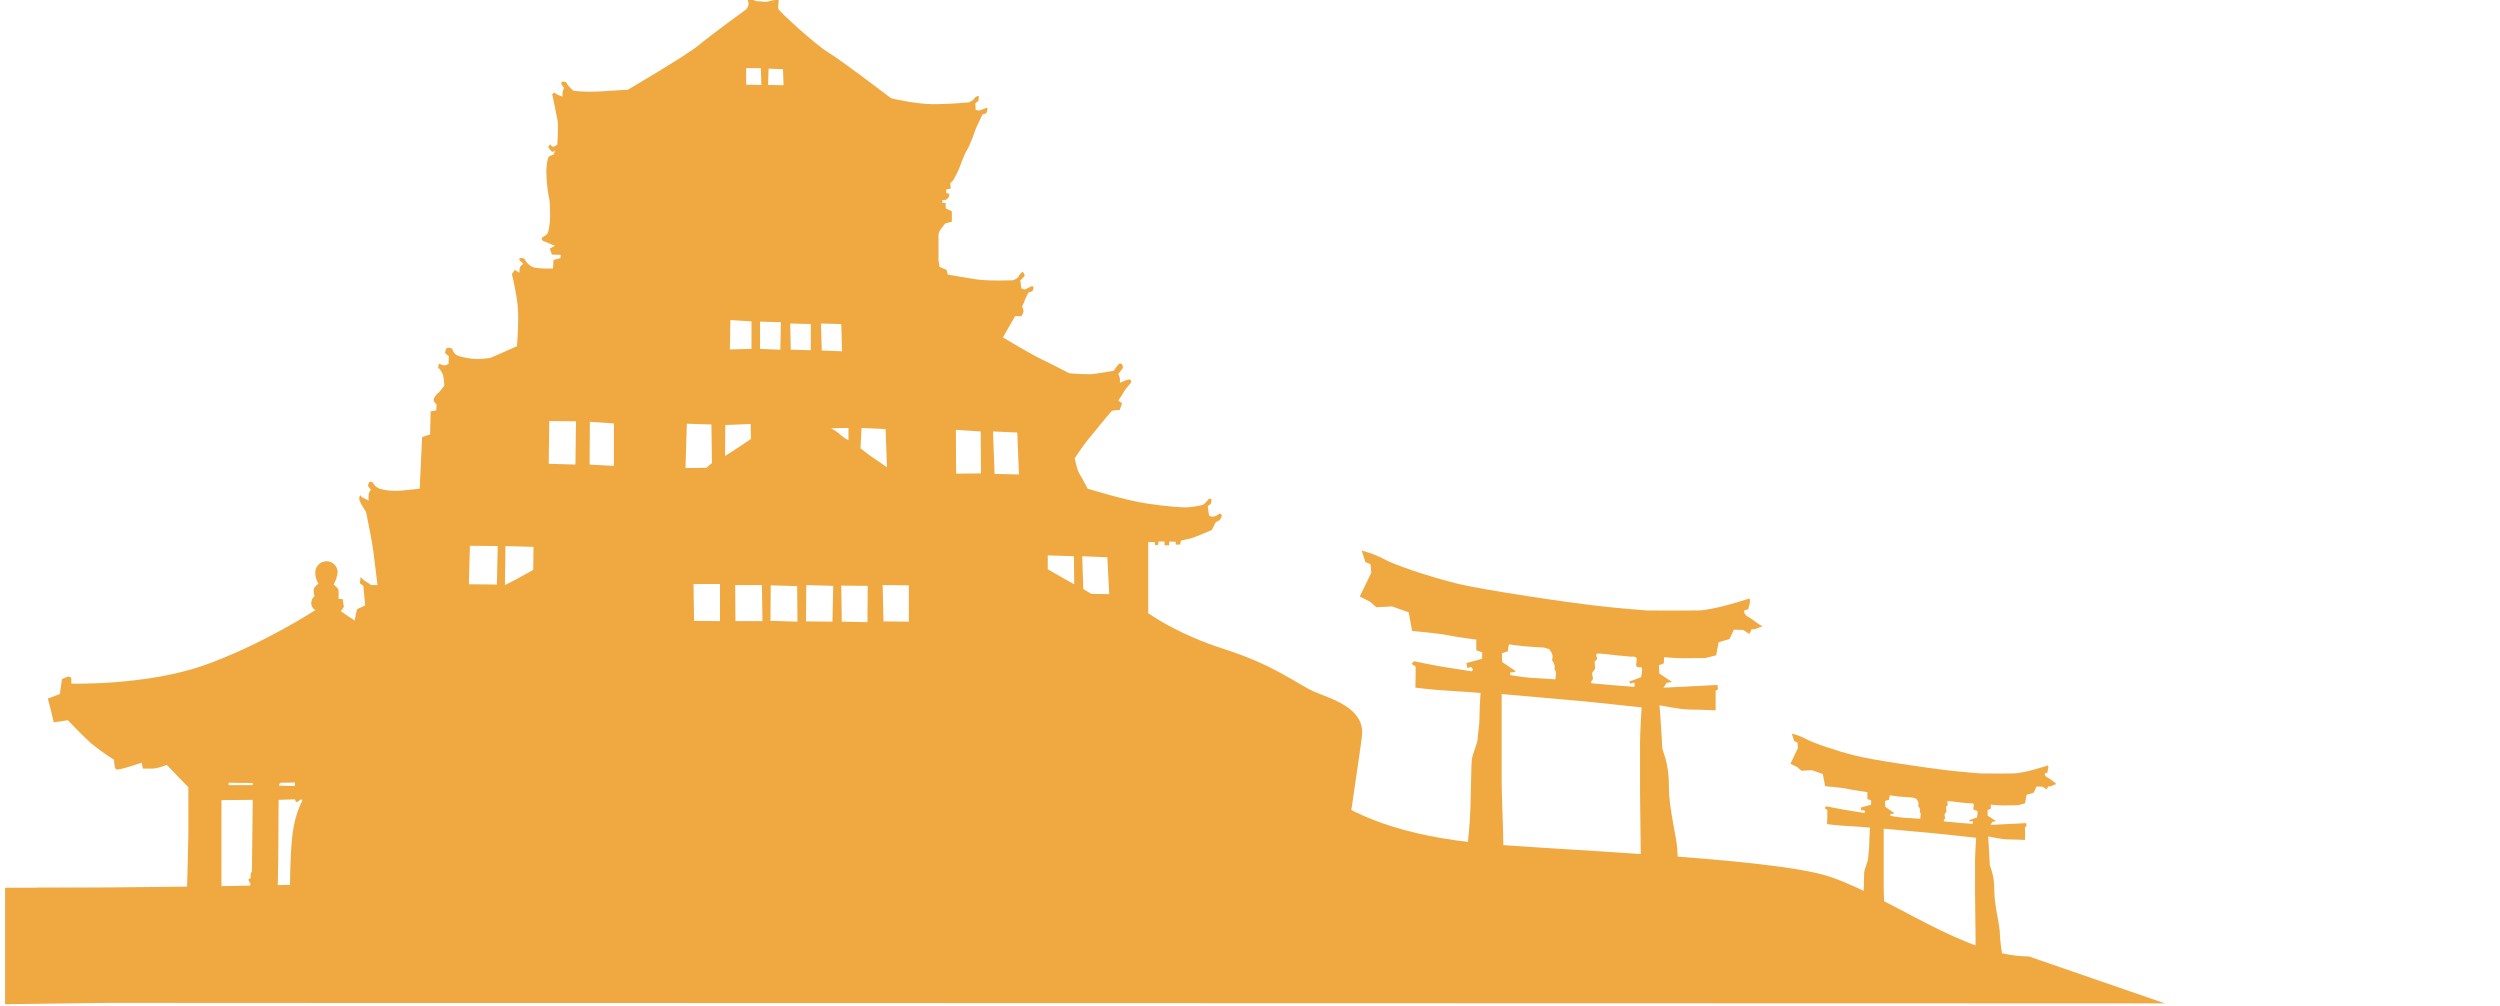 <?xml version="1.0" encoding="utf-8"?>
<!-- Generator: Adobe Illustrator 23.0.2, SVG Export Plug-In . SVG Version: 6.00 Build 0)  -->
<svg version="1.1" id="Layer_1" xmlns="http://www.w3.org/2000/svg" xmlns:xlink="http://www.w3.org/1999/xlink" x="0px" y="0px"
	 viewBox="0 0 935.8 376.6" style="enable-background:new 0 0 935.8 376.6;" xml:space="preserve">
<style type="text/css">
	.st0{fill:#F0A841;}
</style>
<title>jp_castle</title>
<path class="st0" d="M108.1,253.8l2,5.9l-0.9,0.5l0.7,3.7l1.2,0.1c0,0,2.8,7.5,5.6,15s8.2,21.7,8.6,22.8s2.3,4.4,2.3,4.4l3.3,10.5
	c0,0-1.6,12.8-2.3,18.9S115,375.4,115,375.4h436.3c0,0-11.3-1.2-24.8-12.6s-22.8-28.1-23.4-34.2s5.4-42.2,6.7-53s-12-14.1-18.1-16.8
	s-14.6-9.8-33.1-15.7s-28.8-13.6-28.8-13.6v-26.6h2.4l0.2,1.2l1.2-0.2v-1.2h2.3v1.4h1.7l0.1-1.4l2.4,0.1v1.1l1.7-0.1l0.2-1.4
	c1-0.3,2-0.5,3-0.7c1.3-0.1,8.6-3.3,8.6-3.3l1.4-2.8c0.4-0.3,0.9-0.6,1.4-0.8c0.3,0,1-1.8,1-1.8l-0.6-0.8c-0.5,0.2-0.9,0.4-1.3,0.7
	c-0.3,0.3-1,0.4-1.5,0.5s-1.4-0.4-1.4-0.4s-0.5-2.8-0.5-3.3s1.1-1,1.1-1c0.2-0.5,0.3-1,0.3-1.6c0-0.4-0.7-0.5-0.9-0.4
	s-1.2,1.4-1.9,2s-4.6,1.1-6.2,1.2s-6.9-0.2-15.1-1.4s-22.3-5.6-22.3-5.6s-1.7-3.4-2.9-5.3s-1.9-6.1-1.9-6.1s2.9-4.4,4.6-6.5
	s8.5-10.4,9.1-11s3.1-0.5,3.1-0.5l0.9-2.5l-1.4-1.1c0.6-0.8,1.2-1.7,1.7-2.6c0.7-1.3,1.6-2.4,2.6-3.5c0.6-0.5,0.8-1.4,0.1-1.7
	s-3.8,1.2-3.8,1.2v-1.6c-0.1-0.6-0.4-1.2-0.6-1.7c0,0,1.2-1.5,1.6-2.1s-0.2-1.9-0.9-1.9s-2.4,2.8-2.4,2.8l-6.9,1.1
	c-3.1,0.5-9.8-0.2-9.8-0.2s-6.3-3.3-10.3-5.2s-14.5-8.2-14.5-8.2l4.6-8c0,0,1.9,0.1,2.2,0.1s0.8-1.3,0.9-1.8c0-0.6-0.2-1.3-0.5-1.9
	c0,0,0.8-1.6,1-2.3s1.3-2.8,1.3-2.8c0.4-0.2,0.8-0.4,1.3-0.5c0.5-0.1,0.7-1.4,0.7-1.4l-0.5-0.7c0,0-1.6,0.8-2.4,1.2
	s-1.7-0.3-1.7-0.3l-0.4-3c0.6-0.4,1.2-1,1.6-1.6c0.2-0.6-0.7-1.6-0.7-1.6c-0.6,0.4-1.2,1-1.5,1.7c-0.4,1-2.2,1.5-2.2,1.5
	s-9.5,0.4-14.1-0.4s-10.2-1.7-10.2-1.7l-0.5-1.8l-2.6-1.1l-0.4-2.5V87.8c0-1.4,2.6-4.2,2.6-4.2l2.4-0.6v-3.9l-2.3-1.1V76l-1.3-0.1
	v-1l1.4-0.1l1-0.9l0.3-1.4l-1.2-0.2v-1.4l1.7-0.3l-0.2-2l1.1-1.1c0,0,1.1-2,1.7-3.2s2.2-6.1,3.4-8s3-7,3.2-7.7s2.7-5.8,2.7-5.8
	l1.2-0.3c0.4-0.1,0.7-1.8,0.6-2.1s-2,0.7-2.7,0.9c-0.6,0.1-1.2,0-1.7-0.2c0,0-0.1-2.2-0.1-2.4s1-0.7,1.1-0.9s0.3-1.8,0.1-1.9
	s-1.3,0.4-1.6,1s-1.9,1.4-1.9,1.4s-6.8,0.7-13.4,0.7s-15.8-2.2-15.8-2.2S314.7,22.4,310,19.6S291.8,4.4,291.4,3.4s0.4-3.2-0.1-3.5
	s-3.7,0.8-4.8,0.8c0,0-3.2-0.3-3.7-0.3S281.6-1,281.6-1l-1.7,0.9c0.2,0.6,0.3,1.2,0.3,1.8c-0.1,0.7-0.5,1.4-1,1.9
	c0,0-13,9.4-17.5,13.2S235,33.6,235,33.6s-4.7,0.2-9.8,0.6c-3.5,0.2-7,0.2-10.5-0.2c0,0-1.7-1.5-1.9-1.8c-0.3-0.4-0.6-0.9-0.9-1.4
	c-0.4-0.3-1-0.3-1.5-0.2c-0.6,0.3-0.2,1-0.2,1l0.9,1.3l-0.5,1.5l-0.1,1.8l-1.9-0.8c-0.4-0.2-0.8-0.5-1.1-0.8l-0.8,0.7
	c0,0,1.6,7.4,2,9.8s-0.1,9.1-0.1,9.1c-0.5,0.3-0.9,0.5-1.4,0.7c-0.6,0.2-1.3-0.9-1.3-0.9l-0.7,1c0.4,0.7,0.9,1.3,1.4,1.8
	c0.4,0.2,1.3-0.5,1.3-0.5l-0.7,1.6c0,0-1,0.3-1.6,0.6s-0.9,2.4-1.1,5c0,3.4,0.3,6.7,0.9,10.1c0.4,1.7,0.4,1.8,0.5,5.8
	c0.1,2.5-0.1,5-0.7,7.4c-0.3,1.2-2,1.9-2,1.9c-0.3,0.2-0.4,0.5-0.4,0.9c0,0.7,1.9,1,2.3,1.3c0.8,0.4,1.7,0.8,2.6,1.1l-1.9,1.1
	l0.8,2.2l3.3,0.1l-0.1,1.2l-2.6,0.7l-0.2,3.2c0,0-5.4,0.2-7.5-0.5c-1.4-0.6-2.5-1.7-3.2-3.1c0,0-1.1-0.6-1.8-0.2s1.4,2,1.4,2l-1,0.9
	c-0.5,0.3-0.5,2.5-0.5,2.5l-1.7-1.1l-1.1,1.6c0.9,3.6,1.6,7.3,2.1,11c0.7,5.6-0.2,16-0.2,16l-10,4.4c-1.6,0.2-3.1,0.3-4.7,0.4
	c-2.2,0-6.6-0.7-7.9-1.5c-0.8-0.5-1.4-1.4-1.6-2.3c-0.5-0.4-1.1-0.5-1.8-0.4c-0.8,0.2-0.9,2-0.9,2l1.4,1.1l-0.1,2.9
	c-0.5,0.3-1,0.5-1.5,0.6c-0.7-0.1-1.4-0.4-2.1-0.7l-0.3,1.5c0.9,0.8,1.5,1.8,1.9,3c0.2,1.3,0.4,2.5,0.4,3.8l-1.9,2.4
	c-0.9,0.6-1.5,1.4-2,2.4c-0.4,1.3,1,2.1,1,2.1l-0.1,2.3l-2.1,0.4l-0.2,8.6l-3,1l-0.9,19.3c0,0-1.9,0.3-6.4,0.7s-8.2-0.3-9.3-1
	c-0.7-0.4-1.2-0.9-1.6-1.6c0,0-0.7-1-1.4-0.6s-0.6,1.6-0.6,1.6l1,1.3c-0.4,0.5-0.7,1.1-0.8,1.7c-0.1,0.8-0.1,1.6,0,2.4l-2.7-1.4
	c0,0-0.4-1.4-0.8,0.2s2.4,4.8,2.6,5.8s2.2,10.8,2.6,14s1.6,13,1.6,13L139,219l-2.6-1.7c-0.5-0.4-1-0.8-1.4-1.3l-0.3,2.3l1.3,1
	l0.7,7.3l-3,1.4c-0.7,2.4-1.1,4.9-1.2,7.4c0,3.2-1.8,10.6-1.8,10.6c-1.8,0.9-3.7,1.6-5.7,2.3c-1.2,0.1-4.6-1.8-4.6-1.8l-0.9,0.4
	l1.7,2.1c-0.7,0.1-1.3,0.1-2,0.1c-2-0.3-3.8-1-5.6-1.9c-0.8-0.5-2.3-2.7-2.8-2.2c-0.3,0.4-0.4,0.9-0.3,1.3c0,0,1.7,1.5,1.4,1.9
	c-0.2,0.7-0.3,1.4-0.3,2.2l-1.6,1.2c-0.7,0-1.3,0-2-0.1c-0.5-0.1-1.2-0.1-1.4,0.6C106.2,252.7,108.1,253.8,108.1,253.8z
	 M405.1,208.2l9.4,0.4l0.7,13.8l-6.7-0.1l-3-1.8L405.1,208.2z M392.2,207.9l9.8,0.3l0.1,10.5c0,0-3.3-1.8-5-2.8l-4.9-2.8
	L392.2,207.9z M371.7,161.5l9.1,0.4l0.6,15.7l-9.1-0.2L371.7,161.5z M357.8,160.9l9.3,0.6l0.1,15.7l-9.3,0.1L357.8,160.9z
	 M281.3,120.3v10.3l-8.1,0.2l0.2-11L281.3,120.3z M285,31.8l-5.7-0.1v-6.2h5.5L285,31.8z M292.3,120.6l-0.2,10.3l-7.6-0.3v-10.2
	L292.3,120.6z M293.3,31.9l-5.8-0.1l0.2-6.1l5.4,0.2L293.3,31.9z M303.6,131.1l-7.6-0.2l-0.2-9.8l7.7,0.2V131.1z M315.2,131.5
	l-7.6-0.3l-0.3-10.1l7.6,0.2L315.2,131.5z M330.4,219l9.8,0.1v13.6l-9.5-0.1L330.4,219z M326.2,170.9c-1.1-0.7-4.1-3.1-4.1-3.1
	l0.4-7.6l9,0.4l0.5,14.3C332,174.9,327.3,171.6,326.2,170.9z M314.9,219.2l9.9,0.1l-0.1,13.6l-9.6-0.2L314.9,219.2z M314.3,162.5
	c-1-0.9-2.1-1.6-3.2-2.2l6.5-0.1v4.6C316.4,164.2,315.3,163.4,314.3,162.5L314.3,162.5z M301.7,232.6l0.1-13.6l10.1,0.3l-0.3,13.4
	L301.7,232.6z M288.4,232.4l0.1-13.3l9.9,0.3l0.1,13.3L288.4,232.4z M275.2,219h10l0.2,13.5h-10.1L275.2,219z M271.4,170.7l0.1-11.6
	l9.5-0.4l0.1,5.6c0,0-2.7,1.8-4.3,2.9C275.2,168.2,271.4,170.7,271.4,170.7z M259.6,218.6h9.9v13.9l-9.7-0.1L259.6,218.6z
	 M256.6,175.2l0.5-16.6l9.2,0.3l0.2,14.4l-2.1,1.8L256.6,175.2z M220.7,173.9l0.1-16l9,0.6v15.9L220.7,173.9z M205.4,173.6l0.2-16
	l10,0.1l-0.2,16.2L205.4,173.6z M189,219l0.2-14.6l10.5,0.3l-0.1,8.6c0,0-3.8,2.2-5.2,2.9C193.1,217,189,219,189,219z M175.5,218.7
	l0.4-14.4l10.4,0.1l-0.3,14.4L175.5,218.7z"/>
<path class="st0" d="M12.5,354.8l221.8-1.6l-0.5-20.9h-58.4v-12c0-7.3-1.2-24.8-1.2-24.8l8.6-9.4l3.2,1.5l5.2-0.2l0.8-1.3l5.6,1.9
	l4.1-0.6l0.4-3c0,0,5.6-3.6,7.7-5.6s8.6-7.9,8.6-7.9h5.4l1.5-5l1.1-1.7l-0.6-2.2h-2.6l-1.5-1.1v-5.6l-3.4-0.9l-0.8,2.1
	c0,0-22.1,2.4-52.2-8c-20.2-6.9-37.7-19.7-37.7-19.7l1.1-1.6l-0.4-2.9l-1.6-0.2c0.1-1.1,0.1-2.2,0-3.3c-0.2-0.7-1.8-2-1.8-2
	c0.8-1.4,1.3-3,1.5-4.7c-0.1-2.1-1.7-3.8-3.8-4c-0.1,0-0.3,0-0.4,0c-2.3,0-4.2,1.9-4.2,4.2c0,1.5,0.4,2.9,1.2,4.2
	c0,0-1.8,1.3-1.8,2.3c0,0.8,0.1,1.6,0.3,2.4c-0.8,0.6-1.2,1.6-1.2,2.6c0,1.1,0.6,2,1.5,2.6c0,0-19.8,12.9-41.5,20.6
	c-21.8,7.7-49.8,6.9-49.8,6.9v-2.2l-1.1-0.5l-2.4,1l-0.8,5.6l-4.5,1.7c0,0,0.8,3.1,1.1,4.2s1.1,4.7,1.1,4.7l5.3-0.8
	c0,0,5.3,5.6,8.4,8.4c2.8,2.3,5.8,4.5,8.9,6.4c0,0,0,3.1,0.8,3.6s9.5-2.5,9.5-2.5l0.5,2.2h3.9c1.7-0.2,3.4-0.7,5-1.4l8.1,8.4v17.8
	c0,3.3-0.5,20.1-0.5,20.1l-56.1-0.3L12.5,354.8z M181.1,335.9h-2.1v-0.6l2.1-0.1L181.1,335.9z M191,335.9l0.1-0.8h7.5v0.8L191,335.9
	z M182.1,335.1l3.1,0.1v0.6h-2.9L182.1,335.1z M176.8,337.8l4.4,0.1v1.8h-2.5L176.8,337.8z M140.7,293.4l-0.1,0.7l-6.3-0.1v-1.2
	l5.8-0.1L140.7,293.4z M159.3,294.3l-9-0.1l0.1-1.3l8.6-0.1L159.3,294.3z M154.1,339.7l1.1-1.8l4.8,0.2l-1.1,1.4L154.1,339.7z
	 M153.3,335.1h6.1v0.6l-6.1,0.3V335.1z M150.9,328.6c0.1-0.4,0.1-0.9,0-1.3c-0.2-0.5-0.4-0.9-0.6-1.3l0.1-26.5l11.5,0l0.1,33.1
	l-11,0.1c-0.1-0.5-0.2-1-0.1-1.6c0.2-0.5,1-1,1-1.6c0-0.3-0.1-0.6-0.3-0.8L150.9,328.6L150.9,328.6z M123.3,335.3l13.4,0.2
	c0,0,0.6-17.2-0.4-22.6c-1.1-4.6-2.5-9.1-4.2-13.5l0.8-0.2c0,0,0.4,0.9,1,0.8c0.4-0.1,0.6-0.4,0.7-0.7l6.4,0.1l-0.1,37.6
	c-0.6,0.2-1.1,0.5-1.5,0.9c-0.4,0.6-0.6,1.4-0.7,2.1l-15.4-0.2L123.3,335.3z M110.4,292.9v1.3l-5.9-0.1v-0.5c0,0,0.1-0.1,0.2-0.3
	c0.1-0.1,0.2-0.2,0.3-0.3L110.4,292.9z M103.8,339.9c0,0,0.4-17.4,0.4-24s0.1-16.5,0.1-16.5l6.1-0.2c0,0,0.2,0.9,0.6,1
	s1.5-0.9,1.5-0.9h0.6v0.6c0,0-2.6,4.4-3.6,12.3s-1,23.1-1,23.1l13.3-0.1l0.3,4.6l-12.7-0.1c0,0-0.2-1.4-1-1.4s-1.3,1.5-1.3,1.5
	L103.8,339.9z M94.6,293.9l-9,0V293l9,0.1V293.9z M85.7,337.8l5.5,0.4v1.8l-5.5-0.3V337.8z M82.9,299.5l11.7-0.1l-0.3,26.8
	c0,0-0.3,0.5-0.4,0.8c-0.1,0.6-0.1,1.2-0.1,1.8c0,0-0.8,0-0.8,0.5s0.8,1.3,0.8,1.7c-0.2,0.6-0.5,1.2-1,1.7c-0.2,0-9.9,0-9.9,0
	L82.9,299.5z M62.5,340.1l1.6-2.2l3.4,0.1l-1.1,2.2L62.5,340.1z"/>
<path class="st0" d="M810.4,375.6l-769.8-0.2l-38.7,0.5v-43.6c0,0,258.8,0.8,273.3-15.8s37.4-27,54-27s58.2,39.5,76.9,37.4
	s45.7-4.2,58.2-4.2s18-42.9,18-42.9s6.7,28.7,68.5,35.5c25,2.8,111.4,5.4,133.9,12.8s50.8,29.9,74.7,29.9L810.4,375.6z"/>
<path class="st0" d="M656.4,232.2c-0.9-0.6-1.7-1.2-2.7-1.7l-0.8-1.1v-0.9l1.6-0.5c0-0.7,0.2-1.3,0.4-1.9c0.2-0.7,0.2-1.4,0-2.1
	c0,0-13,4.4-19.3,4.5s-19.2,0-19.2,0s-9.8-0.7-19.1-1.8c-8.9-1-41.8-5.7-52.5-8.4s-23.3-7-27.1-9.2c-2.5-1.3-5.2-2.3-8-3l1.4,4.3
	l1.9,0.8l0.3,3.2l-4.3,8.9l3.8,1.9l2.4,2.1l5.9-0.3l6.2,2.2l1.3,7c0,0,9.7,0.8,13.5,1.6s10.5,1.6,10.5,1.6v4l2.2,0.8v2.4l-5.9,1.6
	l0.4,1.9l1.3-0.5l0.8,1l-0.5,0.7l-11.4-1.8c-3.6-0.6-10.2-2-10.2-2l-0.9,1l1.5,1v3.7c0,1.1-0.1,4.2-0.1,4.2s6.3,0.8,11.7,1.1
	c5.5,0.3,12.7,0.9,12.7,0.9s-0.4,6.1-0.4,9.2s-0.6,5.9-0.7,8c-0.1,2.1-2,5.6-2.2,8.1s-0.2,8.5-0.5,18s-1.9,19.1-1.9,25.7
	c-0.1,5-0.7,10-1.6,14.9c3,0.8,6.1,1.4,9.2,1.6c2.6-0.2,5.2-0.8,7.6-1.9c0,0-1-23.9-1-28s-0.6-18.1-0.6-22.2v-33
	c0,0,21.6,1.9,28.3,2.5s24.1,2.5,24.1,2.5s-0.6,9.5-0.6,12.7v18.7c0,6.7,0.3,20.7,0.3,25.4s-0.3,20.6-0.3,20.6c2.5,1,5.2,1.5,8,1.6
	c3.1-0.1,6.2-0.7,9.2-1.6c0,0-3.2-17.2-3.2-22.9s-3.2-15.6-3.2-25.1s-2.5-12.7-2.5-14.6s-1-15.6-1-15.6s7.9,1.6,11.1,1.6
	s9.9,0.3,9.9,0.3v-7.3l0.9-0.6l-0.2-1.6c0,0-13.4,0.7-17.7,0.9s-2.4,0-2.4,0l1-1.7l2.1-0.3l-4.8-3.2l-0.1-3.1l1.8-0.7l0.1-2.3
	c0,0,4.6,0.4,7.3,0.4s8.2-0.1,8.2-0.1l4-1l0.9-4.9l4.1-1.2l1.6-3.5l3.5,0.1l2.3,1.5l0.9-1.8l1,0.1l3.3-1.3
	C659.5,234.6,657.7,233.2,656.4,232.2z M582.2,254.3c0,0-6.8-0.5-9.2-0.6c-2.4-0.1-7.7-1-7.7-1l0-1l1.6-0.1l0.4-0.4l-5-3.4l-0.1-3.3
	l2.2-0.7l0.3-2.1l0.2-0.5c0,0,3.3,0.5,5.6,0.7s7.1,0.5,7.4,0.5c0.3,0.1,2,0.6,2,0.6l0.3,0.4c0.4,0.5,0.7,1.1,0.9,1.7
	c0.1,0.7,0.1,1.4-0.2,2c0.5,0.5,0.8,1.2,1,1.9c0.2,1.1-0.1,1.3-0.1,1.3c0.4,0.6,0.6,1.2,0.7,1.8
	C582.3,252.9,582.3,253.6,582.2,254.3z M614.6,250c0.1,0.6,0.1,1.1,0,1.7c-0.1,0.6-0.3,1.8-0.3,1.8s-1.3,0.4-2.1,0.8
	c-0.8,0.3-2.3,0.8-2.3,0.8l0.3,0.8l1.5-0.4l0.2,0.6l-0.1,1l-7.8-0.6c-2.3-0.2-7.9-0.7-7.9-0.7s-0.7-0.1-0.6-0.5s0.8-0.9,0.8-1.4
	c0-0.4-0.4-1.2-0.3-1.9s1.1-1.3,1.1-1.9s-0.2-1.5-0.2-2.2s0.9-0.8,0.9-1.3s-0.5-1.3-0.2-1.8s5.3,0.3,7.5,0.5s5.4,0.5,5.4,0.5
	s1.4-0.2,1.9,0.3c0.5,0.5,0.1,1.6,0.1,2.1s-0.2,0.9,0.1,1.2c0.3,0.3,0.6,0.4,1,0.4C613.9,249.7,614.4,249.7,614.6,250L614.6,250z"/>
<path class="st0" d="M767.8,291.9c-0.6-0.4-1.2-0.8-1.8-1.1l-0.6-0.7v-0.6l1-0.3c0-0.4,0.1-0.9,0.2-1.3c0.2-0.4,0.2-0.9,0-1.4
	c0,0-8.6,2.9-12.7,3c-4.2,0.1-12.7,0-12.7,0s-6.5-0.5-12.6-1.2c-5.9-0.7-27.6-3.7-34.7-5.6c-7.1-1.8-15.4-4.7-17.9-6.1
	c-1.7-0.9-3.4-1.5-5.3-2l0.9,2.8l1.2,0.5l0.2,2.1l-2.8,5.9l2.5,1.2l1.6,1.4l3.9-0.2l4.1,1.4l0.9,4.6c0,0,6.4,0.5,8.9,1.1
	c2.5,0.5,6.9,1.1,6.9,1.1v2.6l1.4,0.5v1.6l-3.9,1.1l0.3,1.2l0.9-0.3l0.5,0.7l-0.4,0.4l-7.5-1.2c-2.4-0.4-6.7-1.3-6.7-1.3l-0.6,0.7
	l1,0.7v2.5c0,0.7-0.1,2.8-0.1,2.8s4.1,0.5,7.7,0.7c3.6,0.2,8.4,0.6,8.4,0.6s-0.3,4-0.3,6.1s-0.4,3.9-0.4,5.3
	c-0.1,1.4-1.3,3.7-1.5,5.4c-0.1,1.7-0.1,5.6-0.3,11.9s-1.3,12.6-1.3,17c-0.1,3.3-0.4,6.6-1.1,9.9c2,0.6,4,0.9,6.1,1.1
	c1.7-0.1,3.5-0.5,5-1.3c0,0-0.7-15.8-0.7-18.5s-0.4-12-0.4-14.7v-21.8c0,0,14.3,1.3,18.7,1.7c4.4,0.4,15.9,1.7,15.9,1.7
	s-0.4,6.3-0.4,8.4v12.4c0,4.4,0.2,13.6,0.2,16.8c0,3.1-0.2,13.6-0.2,13.6c1.7,0.7,3.5,1,5.3,1.1c2.1-0.1,4.1-0.4,6.1-1.1
	c0,0-2.1-11.3-2.1-15.1c0-3.8-2.1-10.3-2.1-16.6c0-6.3-1.7-8.4-1.7-9.7c0-1.3-0.6-10.3-0.6-10.3s5.2,1.1,7.3,1.1s6.5,0.2,6.5,0.2
	v-4.8l0.6-0.4l-0.2-1.1c0,0-8.9,0.5-11.7,0.6c-2.8,0.1-1.6,0-1.6,0l0.7-1.1l1.4-0.2l-3.2-2.1l0-2.1l1.2-0.5l0-1.5c0,0,3,0.3,4.8,0.3
	s5.4-0.1,5.4-0.1l2.6-0.7l0.6-3.2l2.7-0.8l1-2.3l2.3,0.1l1.5,1l0.6-1.2l0.7,0.1l2.2-0.9C769.9,293.5,768.7,292.5,767.8,291.9z
	 M718.8,306.5c0,0-4.5-0.3-6.1-0.4c-1.6-0.1-5.1-0.7-5.1-0.7l0-0.7l1.1-0.1l0.3-0.3l-3.3-2.3l-0.1-2.2l1.5-0.4l0.2-1.4l0.1-0.3
	c0,0,2.2,0.3,3.7,0.5c1.5,0.1,4.7,0.3,4.9,0.4c0.2,0,1.3,0.4,1.3,0.4l0.2,0.3c0.3,0.3,0.5,0.7,0.6,1.1c0.1,0.4,0,0.9-0.1,1.3
	c0.3,0.3,0.6,0.8,0.7,1.2c0.1,0.7-0.1,0.9-0.1,0.9c0.2,0.4,0.4,0.8,0.4,1.2C718.8,305.6,718.8,306,718.8,306.5z M740.2,303.7
	c0.1,0.4,0.1,0.7,0,1.1c0,0.4-0.2,1.2-0.2,1.2s-0.8,0.3-1.4,0.5c-0.5,0.2-1.5,0.5-1.5,0.5l0.2,0.5l1-0.2l0.2,0.4l-0.1,0.7l-5.2-0.4
	c-1.5-0.2-5.2-0.5-5.2-0.5s-0.5,0-0.4-0.4c0-0.3,0.5-0.6,0.5-0.9c0-0.3-0.3-0.8-0.2-1.3s0.7-0.8,0.7-1.3c0-0.4-0.2-1-0.1-1.5
	c0-0.5,0.6-0.5,0.6-0.9c0-0.3-0.3-0.9-0.2-1.2c0.2-0.3,3.5,0.2,5,0.4c1.5,0.2,3.6,0.3,3.6,0.3s0.9-0.1,1.2,0.2c0.3,0.3,0,1.1,0,1.4
	c0,0.3-0.1,0.6,0.1,0.8c0.2,0.2,0.4,0.3,0.7,0.2C739.7,303.5,740.1,303.4,740.2,303.7L740.2,303.7z"/>
</svg>

